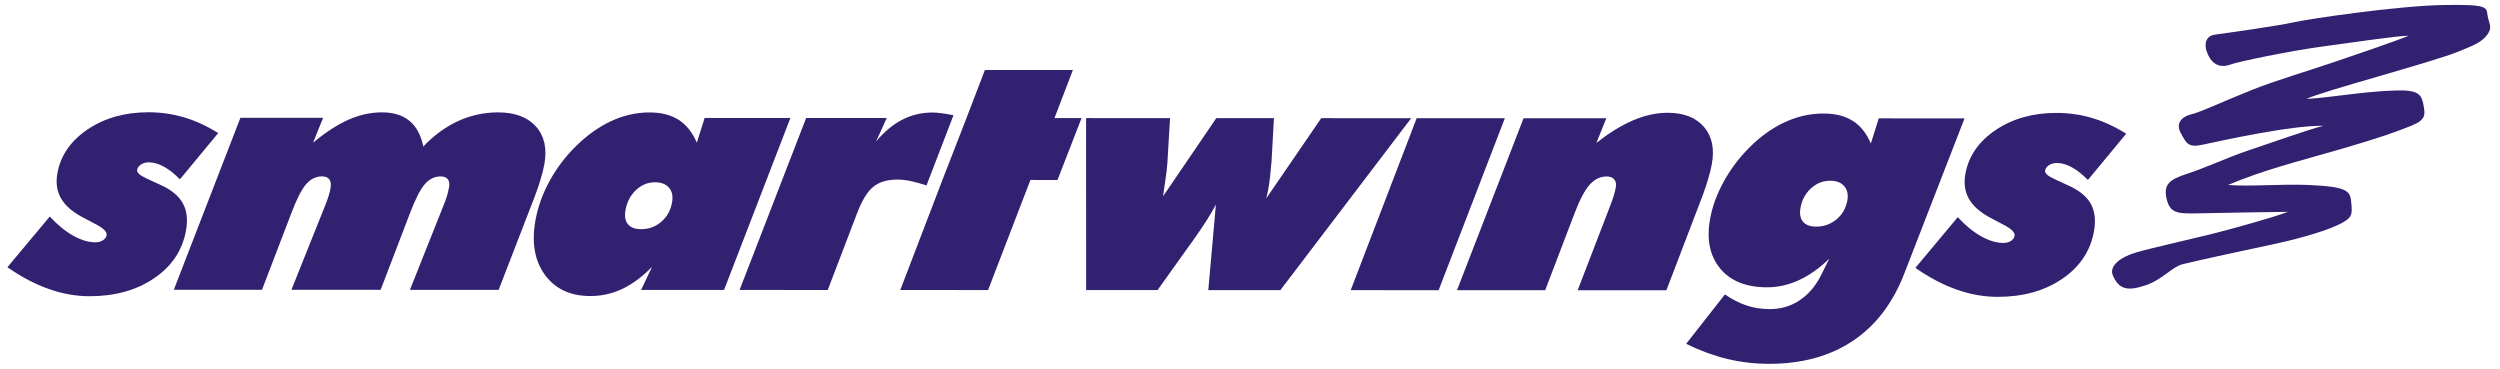 <svg width="339" height="50" viewBox="0 0 339 50" fill="none" xmlns="http://www.w3.org/2000/svg">
<path d="M300.336 4.697C302.739 4.365 308.858 3.506 311.013 3.025C313.175 2.543 325.128 0.786 331.316 0.681C337.501 0.573 337.132 0.984 337.316 2.119C337.502 3.25 338.04 3.649 337.266 4.718C336.491 5.791 335.166 6.245 333.316 7.011C329.895 8.419 314.788 12.397 312.752 13.413C315.875 13.261 320.433 12.392 324.94 12.264C327.939 12.176 328.365 12.842 328.611 14.17C328.856 15.503 329.029 16.218 326.995 17.041C324.968 17.865 322.563 18.723 317.773 20.11C311.177 22.021 307.158 22.978 302.123 25.076C304.89 25.327 309.389 24.927 312.993 25.081C318.401 25.311 318.702 25.901 318.835 27.499C318.963 29.098 319.087 29.564 316.868 30.577C314.65 31.591 310.632 32.617 308.355 33.098C306.073 33.58 297.593 35.396 295.945 35.83C294.505 36.206 293.244 37.906 290.965 38.681C288.429 39.542 287.326 39.2 286.514 37.378C285.921 36.051 287.581 34.835 289.683 34.222C291.779 33.61 297.959 32.234 300.596 31.554C303.237 30.866 308.479 29.415 310.244 28.727C307.919 28.748 302.109 28.843 297.79 28.935C295.201 28.985 294.216 28.861 293.787 26.93C293.354 25.005 294.191 24.329 296.529 23.581C298.867 22.832 302.387 21.223 304.664 20.474C306.943 19.723 313.252 17.475 315.056 17.06C310.79 16.959 301.105 19.097 298.609 19.636C296.689 20.049 296.442 19.375 295.708 18.03C294.97 16.691 295.913 15.794 297.088 15.516C298.524 15.172 301.424 13.76 305.358 12.195C308.543 10.925 313.059 9.587 316.388 8.457C319.546 7.381 324.904 5.566 326.618 4.844C325.236 4.834 318.895 5.771 314.752 6.333C310.615 6.895 303.519 8.346 302.444 8.752C301.364 9.159 300.117 9.013 299.384 7.371C298.664 5.743 299.312 4.834 300.336 4.697Z" fill="#322070"/>
<path d="M1.002 36.236L6.75 29.362C7.773 30.472 8.82 31.333 9.903 31.943C10.985 32.551 11.993 32.858 12.929 32.858C13.321 32.858 13.656 32.768 13.947 32.59C14.233 32.406 14.401 32.174 14.453 31.89C14.534 31.452 14.048 30.957 12.988 30.404L12.851 30.335L11.104 29.411C9.737 28.672 8.783 27.815 8.243 26.846C7.701 25.876 7.55 24.743 7.789 23.45C8.231 21.048 9.606 19.078 11.908 17.53C14.206 15.992 16.948 15.222 20.132 15.224C21.806 15.224 23.409 15.456 24.956 15.912C26.511 16.373 28.052 17.082 29.588 18.045L24.395 24.317C23.677 23.578 22.962 23.007 22.249 22.615C21.536 22.215 20.846 22.014 20.18 22.014C19.768 22.014 19.415 22.115 19.121 22.305C18.825 22.507 18.647 22.745 18.596 23.03C18.528 23.392 18.942 23.777 19.83 24.177C20.082 24.3 20.282 24.396 20.414 24.456L21.817 25.101C23.253 25.748 24.246 26.573 24.798 27.575C25.349 28.575 25.488 29.823 25.213 31.308C24.722 33.971 23.283 36.113 20.892 37.735C18.503 39.359 15.586 40.168 12.135 40.168C10.311 40.166 8.465 39.842 6.612 39.186C4.751 38.533 2.884 37.546 1.002 36.236Z" fill="#322070"/>
<path d="M23.57 39.292L32.599 15.976L43.812 15.978L42.458 19.336C44.191 17.912 45.807 16.864 47.298 16.212C48.79 15.557 50.287 15.235 51.793 15.235C53.339 15.235 54.582 15.612 55.512 16.377C56.441 17.137 57.071 18.3 57.404 19.864C58.866 18.323 60.448 17.178 62.154 16.4C63.869 15.623 65.664 15.238 67.544 15.238C69.826 15.24 71.541 15.88 72.683 17.166C73.826 18.451 74.204 20.169 73.81 22.302C73.705 22.871 73.544 23.516 73.327 24.241C73.118 24.965 72.848 25.752 72.524 26.612L67.616 39.306L55.586 39.303L60.238 27.619C60.376 27.279 60.51 26.919 60.62 26.541C60.733 26.162 60.82 25.77 60.896 25.36C60.978 24.915 60.916 24.561 60.722 24.307C60.527 24.052 60.21 23.921 59.765 23.921C58.929 23.921 58.213 24.273 57.596 24.984C56.991 25.683 56.313 27.007 55.577 28.949L51.613 39.301L39.516 39.297L44.193 27.614C44.35 27.213 44.48 26.835 44.585 26.488C44.691 26.142 44.765 25.826 44.817 25.543C44.913 25.018 44.863 24.61 44.664 24.332C44.464 24.055 44.129 23.917 43.671 23.917C42.843 23.916 42.117 24.27 41.509 24.979C40.895 25.678 40.225 27.002 39.491 28.944L35.527 39.296L23.57 39.292Z" fill="#322070"/>
<path d="M88.815 24.717C87.854 24.717 87.004 25.062 86.249 25.763C85.5 26.463 85.025 27.364 84.823 28.456C84.667 29.303 84.773 29.951 85.144 30.397C85.503 30.851 86.104 31.075 86.941 31.075C87.978 31.076 88.892 30.746 89.669 30.075C90.444 29.406 90.928 28.543 91.123 27.49C91.281 26.633 91.153 25.956 90.726 25.465C90.309 24.963 89.668 24.719 88.815 24.717ZM95.548 15.996L107.177 15.999L98.183 39.317L86.937 39.313L88.418 36.181C87.118 37.512 85.772 38.512 84.406 39.166C83.03 39.821 81.583 40.143 80.045 40.143C77.335 40.142 75.281 39.179 73.879 37.253C72.479 35.328 72.059 32.84 72.623 29.784C72.946 28.03 73.573 26.298 74.499 24.591C75.423 22.889 76.578 21.341 77.961 19.955C79.501 18.409 81.129 17.238 82.833 16.437C84.543 15.646 86.288 15.246 88.06 15.246C89.665 15.247 90.992 15.586 92.047 16.263C93.092 16.942 93.904 17.972 94.486 19.352L95.548 15.996Z" fill="#322070"/>
<path d="M100.288 39.318L109.315 16L120.237 16.005L118.797 19.182C119.901 17.859 121.086 16.875 122.351 16.228C123.608 15.581 124.979 15.258 126.444 15.258C126.803 15.26 127.216 15.289 127.664 15.352C128.12 15.414 128.665 15.499 129.294 15.622L125.634 25.144C124.846 24.882 124.128 24.69 123.486 24.55C122.84 24.419 122.251 24.35 121.709 24.35C120.32 24.35 119.224 24.672 118.417 25.327C117.612 25.981 116.879 27.181 116.214 28.929L112.243 39.321L100.288 39.318Z" fill="#322070"/>
<path d="M127.795 24.399L122.077 39.326L133.983 39.33L139.726 24.403L143.397 24.405L146.657 16.014H142.987L145.482 9.493L133.552 9.489L131.055 16.01L127.795 24.399Z" fill="#322070"/>
<path d="M147.283 39.334L147.272 16.014L158.659 16.018L158.352 21.138C158.332 21.799 158.274 22.509 158.189 23.253C158.089 24.008 157.933 25.125 157.712 26.618L164.93 16.02L172.748 16.021L172.42 21.888C172.359 22.666 172.29 23.36 172.223 23.95C172.157 24.544 172.077 25.106 171.981 25.631C171.914 25.992 171.856 26.26 171.814 26.437C171.774 26.622 171.736 26.776 171.694 26.916L179.16 16.023L191.359 16.026L173.618 39.341L163.844 39.339L164.876 27.744C164.191 29.052 163.145 30.694 161.737 32.664C161.545 32.932 161.391 33.141 161.279 33.295L156.962 39.337L147.283 39.334Z" fill="#322070"/>
<path d="M183.156 39.345L192.101 16.027L204.057 16.031L195.079 39.349L183.156 39.345Z" fill="#322070"/>
<path d="M197.568 39.351L206.596 16.033L217.817 16.037L216.464 19.393C218.177 18.031 219.848 17 221.446 16.317C223.051 15.631 224.611 15.292 226.131 15.294C228.324 15.294 229.961 15.934 231.055 17.203C232.149 18.475 232.509 20.163 232.123 22.262C232.012 22.863 231.848 23.533 231.628 24.27C231.417 25.01 231.144 25.804 230.819 26.666L225.963 39.36L213.931 39.356L218.45 27.623C218.599 27.224 218.738 26.832 218.851 26.453C218.961 26.077 219.046 25.708 219.112 25.352C219.19 24.93 219.112 24.584 218.883 24.322C218.656 24.061 218.321 23.928 217.878 23.928C217 23.928 216.219 24.306 215.554 25.05C214.88 25.806 214.197 27.107 213.499 28.955L209.524 39.355L197.568 39.351Z" fill="#322070"/>
<path d="M248.176 24.508C247.197 24.508 246.332 24.847 245.58 25.531C244.826 26.218 244.347 27.084 244.156 28.132C244.003 28.964 244.11 29.604 244.478 30.051C244.84 30.504 245.441 30.728 246.27 30.728C247.314 30.73 248.235 30.405 249.024 29.753C249.815 29.097 250.305 28.249 250.496 27.21C250.645 26.402 250.506 25.748 250.086 25.257C249.663 24.755 249.029 24.508 248.176 24.508ZM254.76 16.05L266.391 16.053L258.195 37.16C256.64 41.156 254.309 44.19 251.202 46.252C248.096 48.307 244.329 49.337 239.906 49.335C237.943 49.335 236.043 49.112 234.209 48.67C232.367 48.225 230.52 47.546 228.642 46.623L233.897 39.924C234.885 40.603 235.862 41.103 236.84 41.426C237.817 41.752 238.876 41.913 239.995 41.913C241.532 41.915 242.905 41.499 244.122 40.658C245.337 39.827 246.319 38.626 247.066 37.064L248.043 35.081C246.729 36.357 245.363 37.327 243.955 37.979C242.547 38.633 241.098 38.958 239.612 38.958C236.767 38.956 234.644 38.1 233.237 36.384C231.831 34.666 231.384 32.417 231.9 29.614C232.203 27.969 232.821 26.297 233.741 24.618C234.658 22.948 235.8 21.427 237.166 20.053C238.684 18.523 240.305 17.36 242.004 16.576C243.712 15.784 245.466 15.392 247.265 15.392C248.861 15.392 250.187 15.723 251.244 16.395C252.291 17.064 253.107 18.088 253.688 19.459L254.76 16.05Z" fill="#322070"/>
<path d="M259.726 36.322L265.475 29.448C266.5 30.56 267.546 31.42 268.63 32.03C269.712 32.638 270.717 32.946 271.654 32.946C272.047 32.946 272.383 32.854 272.673 32.678C272.957 32.492 273.126 32.262 273.179 31.976C273.259 31.539 272.775 31.044 271.714 30.491L271.576 30.421L269.831 29.497C268.463 28.758 267.509 27.902 266.968 26.932C266.427 25.962 266.276 24.829 266.514 23.537C266.957 21.134 268.332 19.165 270.632 17.617C272.931 16.078 275.674 15.309 278.86 15.31C280.53 15.31 282.136 15.542 283.682 15.998C285.234 16.461 286.777 17.168 288.313 18.131L283.12 24.404C282.403 23.665 281.689 23.094 280.974 22.703C280.263 22.301 279.573 22.101 278.902 22.101C278.493 22.101 278.141 22.202 277.847 22.392C277.549 22.594 277.373 22.831 277.32 23.117C277.253 23.479 277.668 23.863 278.557 24.264C278.808 24.386 279.009 24.482 279.138 24.542L280.543 25.188C281.978 25.835 282.973 26.659 283.524 27.661C284.074 28.661 284.212 29.909 283.939 31.397C283.448 34.058 282.008 36.2 279.619 37.822C277.23 39.446 274.312 40.256 270.861 40.254C269.038 40.252 267.189 39.928 265.338 39.272C263.476 38.62 261.608 37.632 259.726 36.322Z" fill="#322070"/>
</svg>
